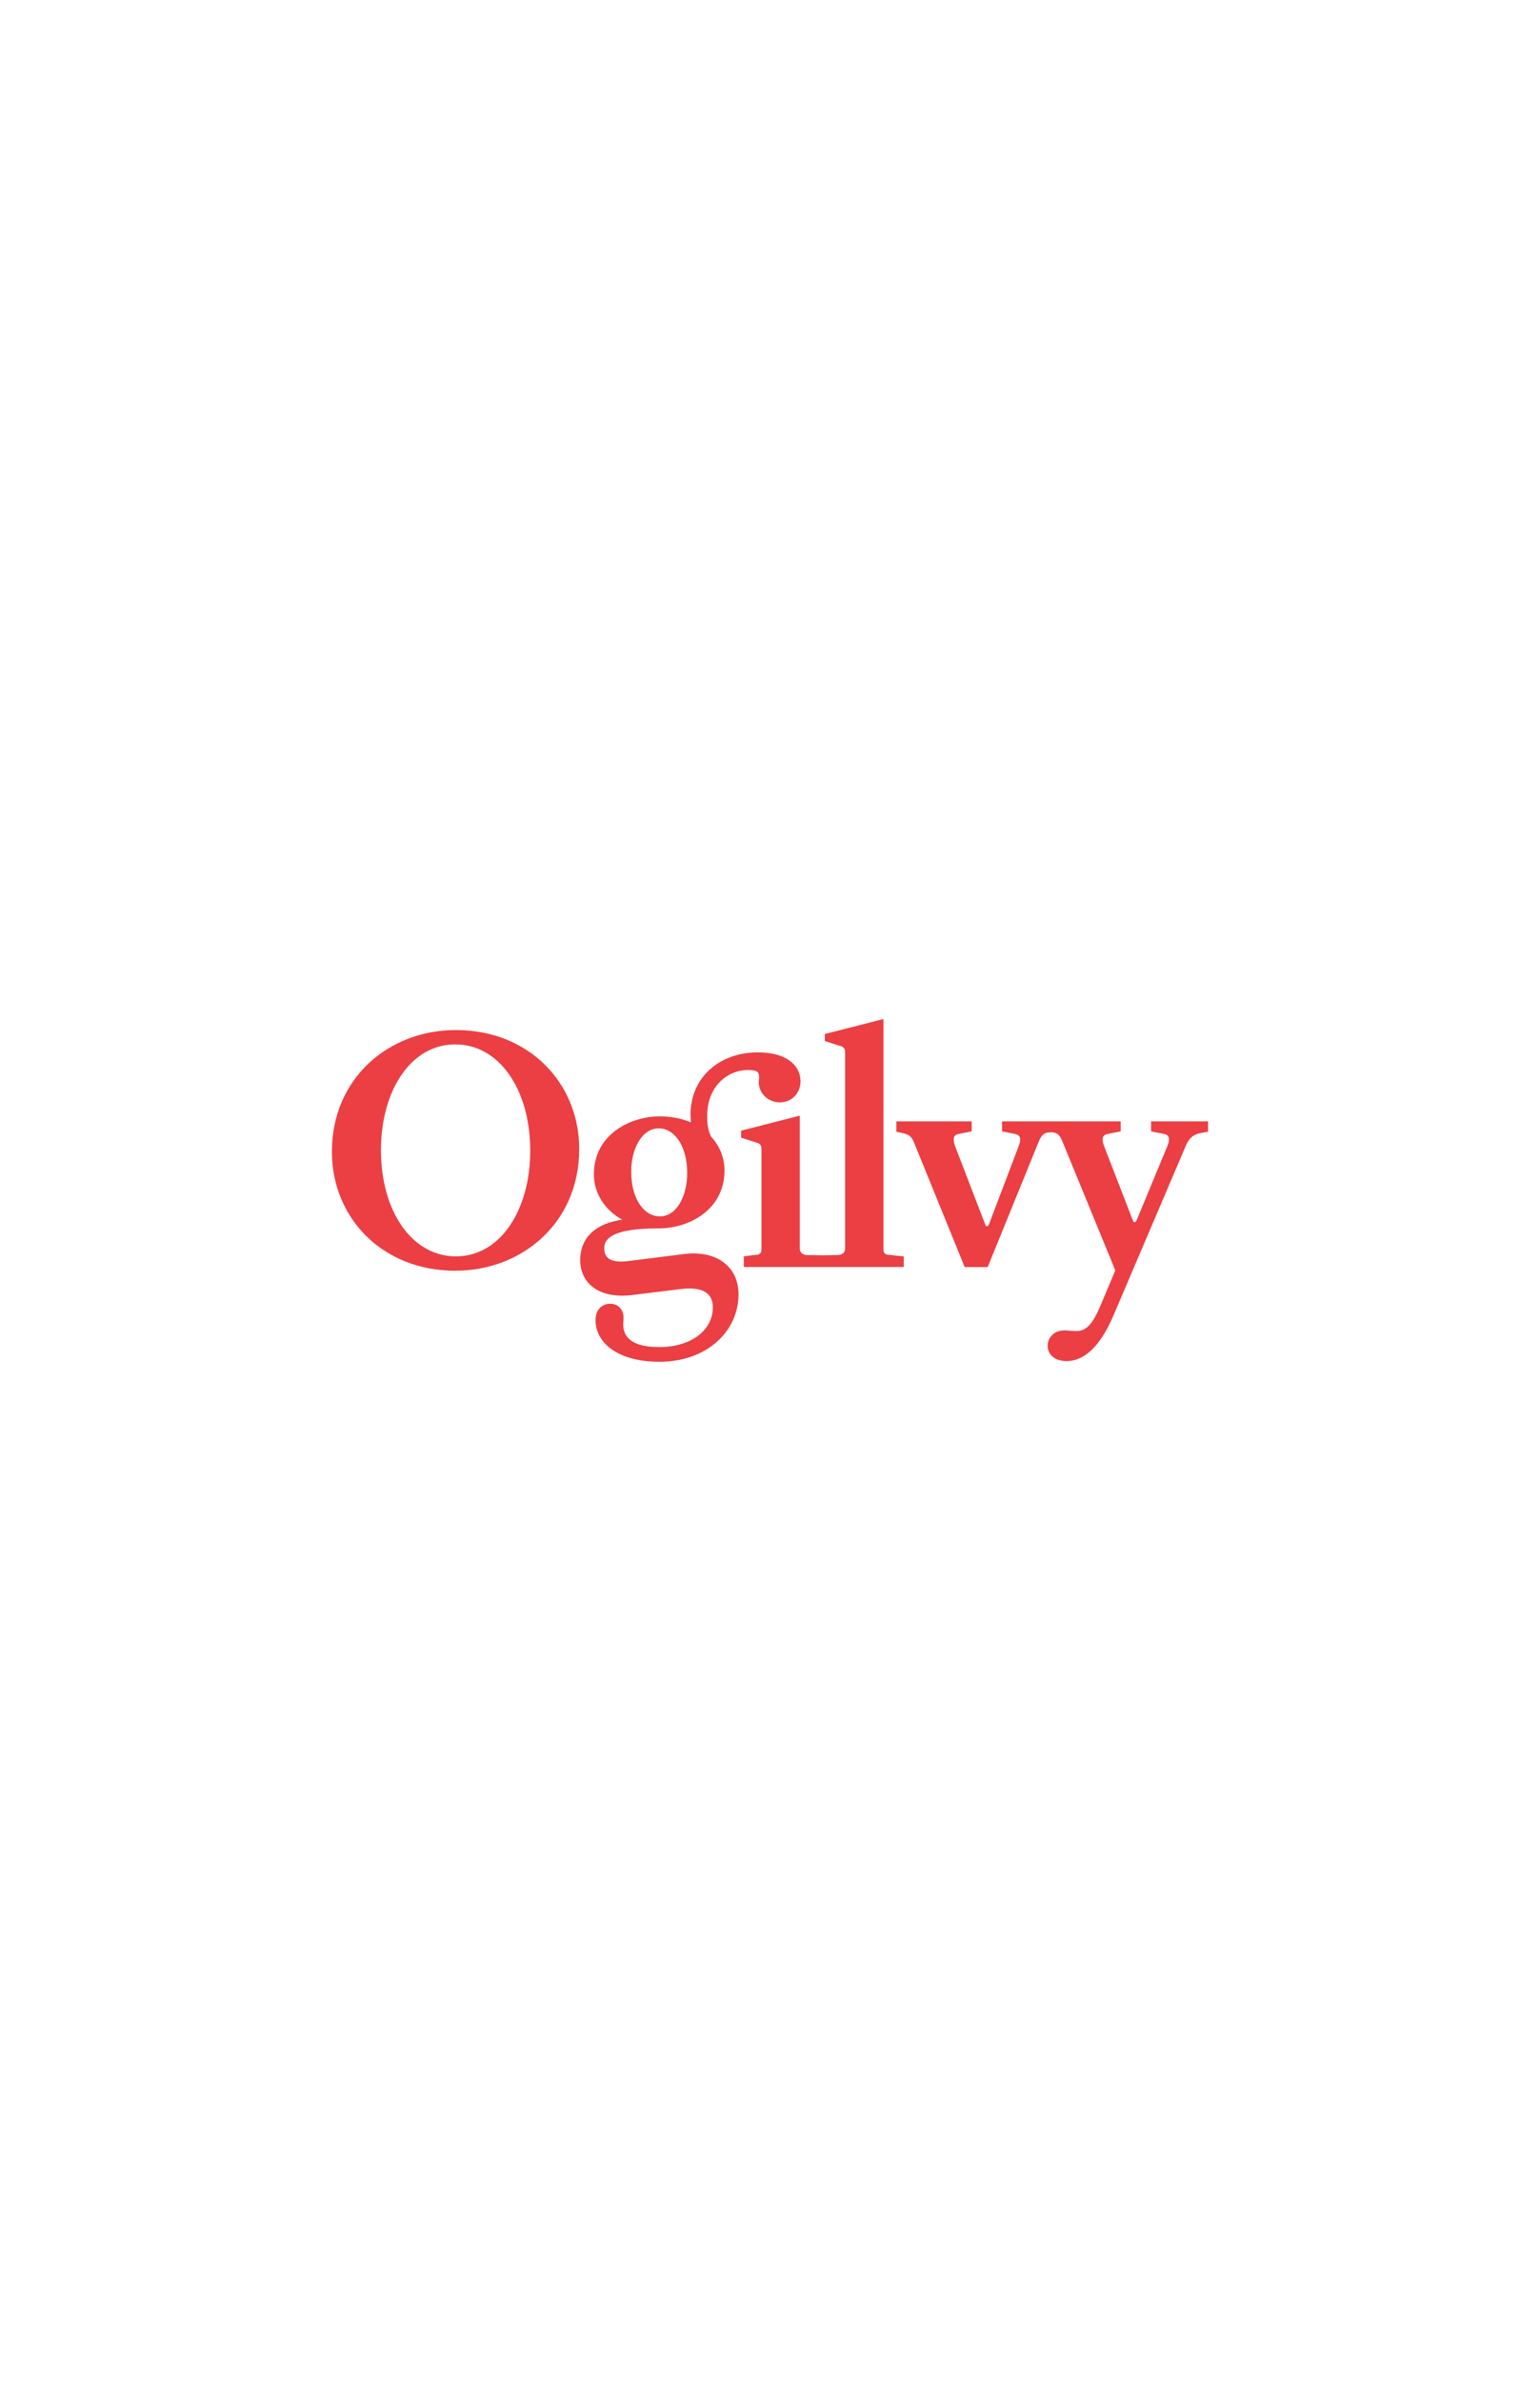 <?xml version="1.0" encoding="utf-8"?>
<!-- Generator: Adobe Illustrator 24.3.0, SVG Export Plug-In . SVG Version: 6.00 Build 0)  -->
<svg version="1.1" id="Layer_1" xmlns="http://www.w3.org/2000/svg" xmlns:xlink="http://www.w3.org/1999/xlink" x="0px" y="0px"
	 viewBox="0 0 792 1224" style="enable-background:new 0 0 792 1224;" xml:space="preserve">
<style type="text/css">
	.st0{fill:#EB3F43;}
</style>
<g>
	<path class="st0" d="M272.69,591.6c0,30.34-15.25,54.33-38.22,54.33c-22.45,0-38.56-22.97-38.56-54.67
		c0-30.34,15.25-54.33,38.22-54.33C256.58,536.93,272.69,559.89,272.69,591.6 M297.88,590.75c0-34.11-26.06-61.19-63.42-61.19
		c-34.45,0-63.76,24.68-63.76,62.56c0,34.11,26.05,61.19,63.42,61.19C268.57,653.31,297.88,628.63,297.88,590.75 M353.41,603.09
		c0,12-5.48,22.28-14.05,22.28c-8.23,0-14.74-9.09-14.74-22.97c0-11.83,5.48-22.28,14.22-22.28
		C346.9,580.12,353.41,589.2,353.41,603.09 M411.69,555.95c0-8.57-7.71-14.91-21.94-14.91c-19.54,0-34.62,12.68-34.62,32.05
		c0,1.54,0.17,2.74,0.17,3.94c-4.46-1.89-9.94-3.08-15.94-3.08c-15.42,0-33.93,9.42-33.93,29.82c0,9.42,5.31,18.17,14.57,23.31
		c-13.71,1.88-21.6,9.26-21.6,20.74c0,11.66,9.26,20.05,26.57,18l25.02-3.08c12.51-1.54,16.62,2.91,16.62,9.43
		c0,11.31-10.63,20.39-27.59,20.39c-13.54,0-18.51-4.8-18.51-11.66c0-1.03,0.17-2.4,0.17-3.43c0-4.12-2.57-7.03-6.69-7.2
		c-4.8,0-7.71,3.43-7.71,8.4c0,11.31,10.8,21.43,32.91,21.43c24.85,0,40.62-16.11,40.62-34.62c0-14.74-11.83-22.8-28.11-20.74
		l-28.63,3.6c-9.42,1.2-12.34-1.88-12.34-6.68c0-5.66,6.17-10.11,27.59-10.11h0.34c15.6,0,33.93-9.43,33.93-29.83
		c0-6.51-2.4-12.51-6.85-17.31c-1.54-3.08-2.06-6.17-2.06-10.63c0-15.08,10.28-23.65,20.91-23.65c4.46,0,5.83,0.68,5.83,3.77
		c0,0.86-0.17,1.54-0.17,2.57c0,5.31,4.46,10.28,10.8,10.28C407.57,566.75,411.69,561.61,411.69,555.95 M464.81,645.94l-8.4-0.86
		c-1.2-0.17-2.06-1.03-2.06-2.57V523.9l-30.17,7.71v3.6l8.57,2.74c1.37,0.51,1.89,1.54,1.89,2.91v101.12c0,1.89-1.54,3.26-3.77,3.26
		l-7.65,0.16l-8.12-0.16c-2.23,0-3.77-1.37-3.77-3.26v-68.39l-30.17,7.71v3.6l8.57,2.74c1.37,0.51,1.89,1.54,1.89,2.91v51.93
		c0,1.54-0.86,2.4-2.06,2.57l-7.03,0.86v5.48h39.93h1.54h40.79V645.94z M621.29,581.83v-5.31h-29.31v5.14l6.85,1.37
		c2.4,0.51,3.09,2.4,1.54,6.17l-15.77,38.05c-0.69,1.54-1.55,1.54-2.06,0l-14.74-38.05c-1.55-3.94-0.69-5.65,1.71-6.17l6.86-1.37
		v-5.14h-34.45h-3.09h-23.48v5.14l6.85,1.37c2.4,0.51,3.26,2.4,1.71,6.17l-15.25,40.11c-0.69,1.55-1.54,1.55-2.06,0l-15.43-40.11
		c-1.37-3.94-0.69-5.65,1.71-6.17l6.85-1.37v-5.14h-38.73v5.31l3.77,0.86c2.57,0.51,4.11,1.89,5.14,4.29l26.22,64.44h11.83
		l26.22-64.44c1.37-3.43,2.91-4.8,5.65-4.8h1.03c2.23,0,3.94,0.86,5.31,4.12l27.42,66.84l-7.37,17.48
		c-4.8,11.66-8.4,13.71-12.85,13.71c-1.88,0-3.94-0.34-6-0.34c-5.31,0-8.57,3.77-8.57,7.88c0,4.63,3.77,7.89,9.77,7.89
		c8.57,0,16.97-6.86,24-23.31l37.36-87.58c1.71-3.94,3.94-5.66,7.54-6.34L621.29,581.83z"/>
</g>
</svg>
